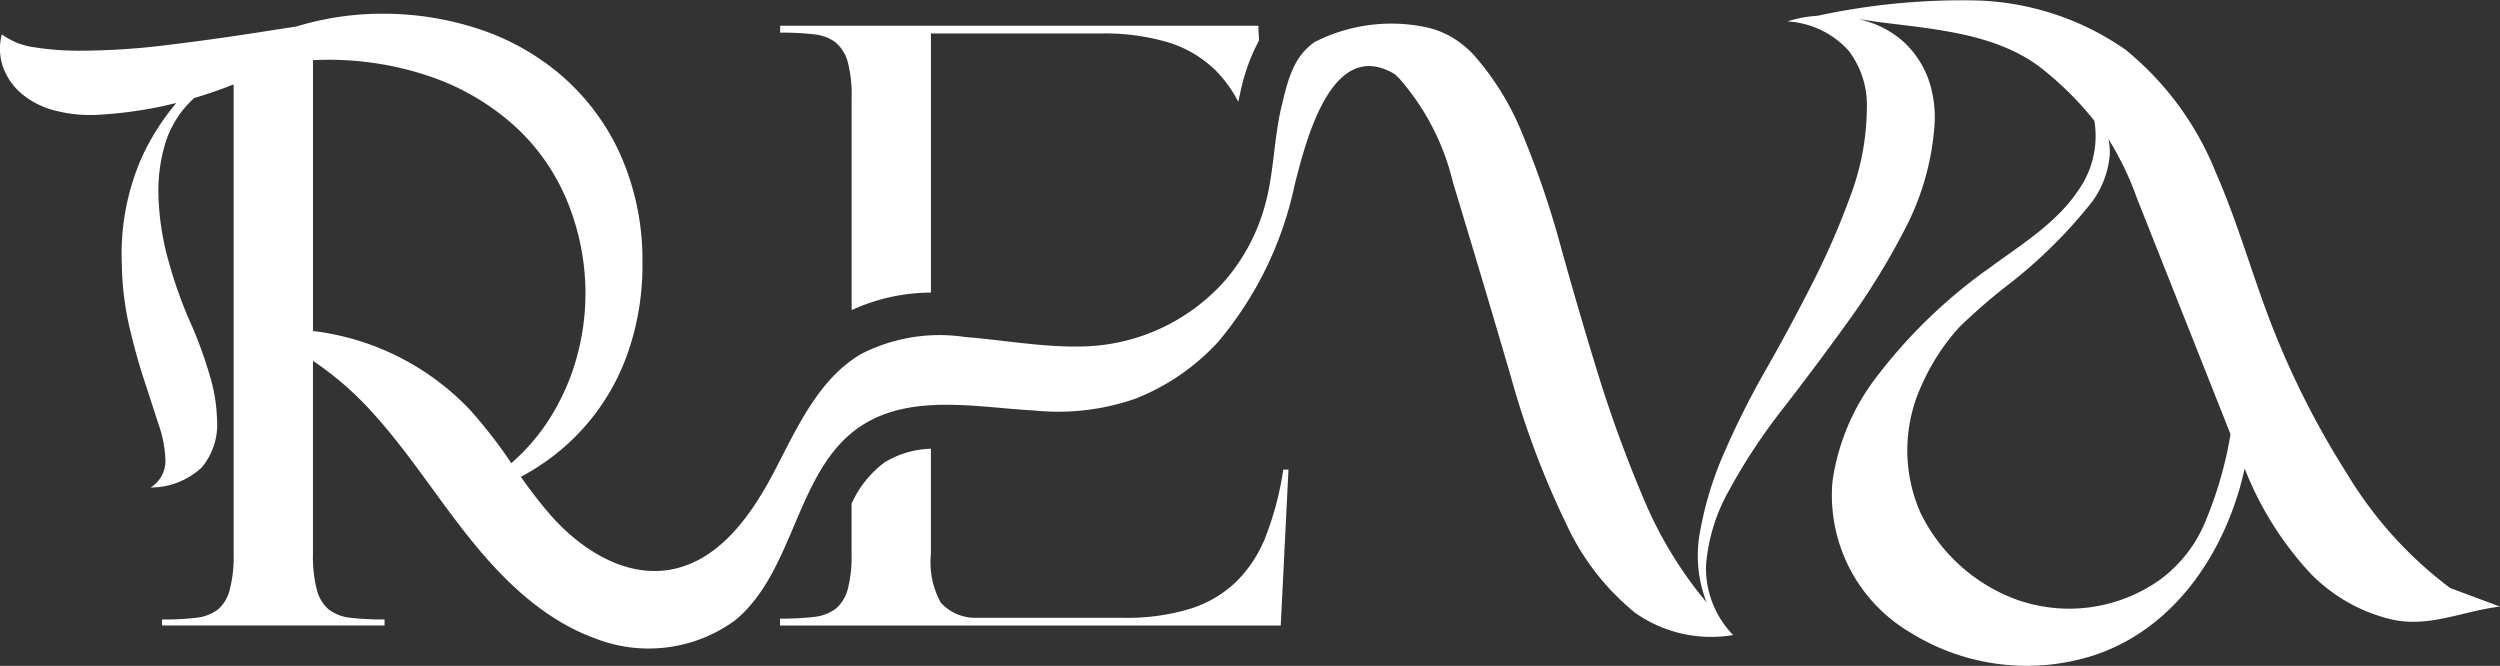<svg id="Group_174" data-name="Group 174" xmlns="http://www.w3.org/2000/svg" xmlns:xlink="http://www.w3.org/1999/xlink" width="151.082" height="40.239" viewBox="0 0 151.082 40.239">
  <rect x="0" y="0" width="151.082" height="40.239" fill="#333333" stroke="none"/>
  <defs>
    <clipPath id="clip-path">
      <rect id="Rectangle_165" data-name="Rectangle 165" width="151.082" height="40.239" fill="#fff"/>
    </clipPath>
  </defs>
  <g id="Group_173" data-name="Group 173" clip-path="url(#clip-path)">
    <path id="Path_507" data-name="Path 507" d="M123.307,4.973a2.312,2.312,0,0,1,.731,1.174,7.758,7.758,0,0,1,.233,2.133V21.143a11.6,11.6,0,0,1,4.793-1.059V4.426h10.259a13.436,13.436,0,0,1,4.114.546,7.061,7.061,0,0,1,2.786,1.642,7.478,7.478,0,0,1,1.413,1.941c.026-.129.055-.262.088-.391l.022-.1a11.752,11.752,0,0,1,1.148-3.225l-.04-.727V3.958h-28.9v.417a16.619,16.619,0,0,1,2.03.1,2.648,2.648,0,0,1,1.328.494" transform="translate(-72.805 -2.402)" fill="#fff"/>
    <path id="Path_508" data-name="Path 508" d="M149.322,74.238a7.988,7.988,0,0,1-1.8,2.786,7.087,7.087,0,0,1-2.786,1.642,13.124,13.124,0,0,1-4.063.546h-9.011a2.821,2.821,0,0,1-2-.911,5.05,5.05,0,0,1-.6-2.941V68.994a5.732,5.732,0,0,0-2.786.816,6.357,6.357,0,0,0-2.008,2.506V75.36a7.779,7.779,0,0,1-.232,2.133,2.315,2.315,0,0,1-.731,1.174,2.651,2.651,0,0,1-1.328.494c-.332.04-.712.07-1.133.085-.28.015-.579.019-.9.019v.417h30.259l.469-9.425h-.314a18.719,18.719,0,0,1-1.041,3.982" transform="translate(-72.805 -41.877)" fill="#fff"/>
    <path id="Path_509" data-name="Path 509" d="M148.069,35.535a24.2,24.2,0,0,1-6.205-6.864,51.778,51.778,0,0,1-4.721-9.394c-1.11-2.917-1.956-5.934-3.211-8.791a18.35,18.35,0,0,0-5.468-7.472A16.556,16.556,0,0,0,119.2.023a41.373,41.373,0,0,0-9.357.93,7.39,7.39,0,0,0-1.823.342,5.4,5.4,0,0,1,3.7,1.77,5.42,5.42,0,0,1,1.1,3.44,15.4,15.4,0,0,1-.937,5.181A47.181,47.181,0,0,1,109.588,17q-1.355,2.677-2.838,5.285a50.652,50.652,0,0,0-2.553,5.077,20.767,20.767,0,0,0-1.457,4.767,7.781,7.781,0,0,0,.39,4.271,24.507,24.507,0,0,1-3.83-6.33,79.344,79.344,0,0,1-2.736-7.5q-1.193-3.88-2.238-7.657a55.806,55.806,0,0,0-2.293-6.744,16.562,16.562,0,0,0-2.941-4.817c-.043-.048-.089-.094-.132-.14a5.55,5.55,0,0,0-.624-.557A5.3,5.3,0,0,0,86,1.609v0a10.218,10.218,0,0,0-6.536.922c-1.321.9-1.65,2.376-2.005,3.847C77,8.269,77,10.209,76.528,12.089a11.692,11.692,0,0,1-2.559,4.936,11.846,11.846,0,0,1-7.544,3.849c-2.6.267-5.467-.3-8.084-.506A10.41,10.41,0,0,0,52.027,21.4c-2.582,1.526-3.871,4.482-5.261,7.14s-3.38,5.428-6.342,5.9c-2.669.427-5.27-1.207-7.073-3.222a27.185,27.185,0,0,1-1.874-2.407h0q.5-.26.968-.561A13.43,13.43,0,0,0,38.049,21c.048-.145.092-.289.135-.436a16.208,16.208,0,0,0,.641-4.83,15.627,15.627,0,0,0-1.46-6.665,13.849,13.849,0,0,0-3.647-4.687,14.833,14.833,0,0,0-5.089-2.727,18.326,18.326,0,0,0-4.477-.8c-.439-.024-.88-.031-1.323-.024a17.869,17.869,0,0,0-4.945.778c-.716.106-1.45.219-2.2.337q-2.811.441-5.622.781a43.3,43.3,0,0,1-5.157.337,17.02,17.02,0,0,1-2.837-.207A4.267,4.267,0,0,1,.112,2.076,3.384,3.384,0,0,0,.194,4.084,3.832,3.832,0,0,0,1.312,5.669,5.11,5.11,0,0,0,3.343,6.686a8.466,8.466,0,0,0,2.816.236,25.079,25.079,0,0,0,4.5-.7A14.452,14.452,0,0,0,8.588,9.468,14.461,14.461,0,0,0,7.36,15.894,18.4,18.4,0,0,0,7.8,19.671c.272,1.168.569,2.257.9,3.261s.619,1.91.884,2.715a7.253,7.253,0,0,1,.41,2.083A1.885,1.885,0,0,1,9.1,29.462a4.525,4.525,0,0,0,3.1-1.221,4.052,4.052,0,0,0,.915-2.9,9.986,9.986,0,0,0-.395-2.5,25.992,25.992,0,0,0-1.067-3.018,26.743,26.743,0,0,1-1.479-4.09,16.136,16.136,0,0,1-.6-3.972A9.815,9.815,0,0,1,10,8.629a6.078,6.078,0,0,1,1.583-2.56c.051-.051.1-.1.156-.147q1.2-.351,2.38-.824V33.482a7.891,7.891,0,0,1-.236,2.161,2.3,2.3,0,0,1-.725,1.2,2.663,2.663,0,0,1-1.33.494,16.764,16.764,0,0,1-2.033.1V37.8H23.24v-.364a16.809,16.809,0,0,1-2.036-.1,2.66,2.66,0,0,1-1.327-.494,2.3,2.3,0,0,1-.728-1.2,7.891,7.891,0,0,1-.236-2.161V21.806a19.377,19.377,0,0,1,3.717,3.259c2.093,2.327,3.774,4.991,5.73,7.435,2.03,2.537,4.488,4.952,7.6,6.078a8.854,8.854,0,0,0,8.462-1.089c3.649-3,3.664-9.131,7.6-11.737,3.018-2,7.069-1.126,10.448-.947a14.238,14.238,0,0,0,6.163-.717,13.52,13.52,0,0,0,4.988-3.433,21.667,21.667,0,0,0,4.617-9.476c.643-2.5,2.193-9.015,6.055-6.694h0c.086.079.176.161.262.248a14.711,14.711,0,0,1,3.254,6.3Q89.8,17.6,91.333,22.855a52.712,52.712,0,0,0,3.331,8.83A15,15,0,0,0,98.8,37.023a7.967,7.967,0,0,0,5.938,1.354,5.8,5.8,0,0,1-1.638-4.218A10.958,10.958,0,0,1,104.51,29.6a35.72,35.72,0,0,1,3.254-4.924q1.977-2.547,3.931-5.258a43.678,43.678,0,0,0,3.439-5.6,15.9,15.9,0,0,0,1.744-5.914,7.073,7.073,0,0,0-.34-3.124,5.8,5.8,0,0,0-1.4-2.163A5.835,5.835,0,0,0,113,1.348c-.231-.079-.467-.147-.7-.2h0c.391.057.782.124,1.167.175,3.263.428,7.006.652,9.755,2.687A19.659,19.659,0,0,1,126.569,7.3a5.676,5.676,0,0,1-.973,4.206c-1.34,2-3.427,3.255-5.322,4.654a31.257,31.257,0,0,0-6.861,6.608,13.423,13.423,0,0,0-2.674,6.352,9.629,9.629,0,0,0,4.742,9.126,13.306,13.306,0,0,0,11.043,1.362c4.953-1.626,8.036-6.34,9.128-11.293a20.075,20.075,0,0,0,4,6.365,10.125,10.125,0,0,0,4.9,2.76c2.287.5,4.3-.521,6.529-.782ZM18.914,20.007V3.632c.065,0,.132-.005.2-.005a18.978,18.978,0,0,1,7.192,1.106,14.617,14.617,0,0,1,5.051,3.122,12.658,12.658,0,0,1,2.984,4.458,14.674,14.674,0,0,1,1.038,5.152q0,.224,0,.448a14.377,14.377,0,0,1-.482,3.522,13.524,13.524,0,0,1-1.084,2.818c-.142.277-.294.551-.457.819A12.33,12.33,0,0,1,30.9,27.99h0a29.614,29.614,0,0,0-2.477-3.2,15.654,15.654,0,0,0-9.5-4.786M133.137,31.84a8.208,8.208,0,0,1-2.651,3.228,9.484,9.484,0,0,1-8.573,1.184,10.459,10.459,0,0,1-5.864-5.287,9.367,9.367,0,0,1,.132-7.793,12.9,12.9,0,0,1,2.225-3.4,34.506,34.506,0,0,1,3.033-2.624,29.556,29.556,0,0,0,4.966-4.922A5.558,5.558,0,0,0,127.5,9.334a3.767,3.767,0,0,0-.079-.931,18.393,18.393,0,0,1,1.7,3.523l5.443,13.728.232.584a23.558,23.558,0,0,1-1.656,5.6" transform="translate(0 0)" fill="#fff"/>
  </g>
</svg>
